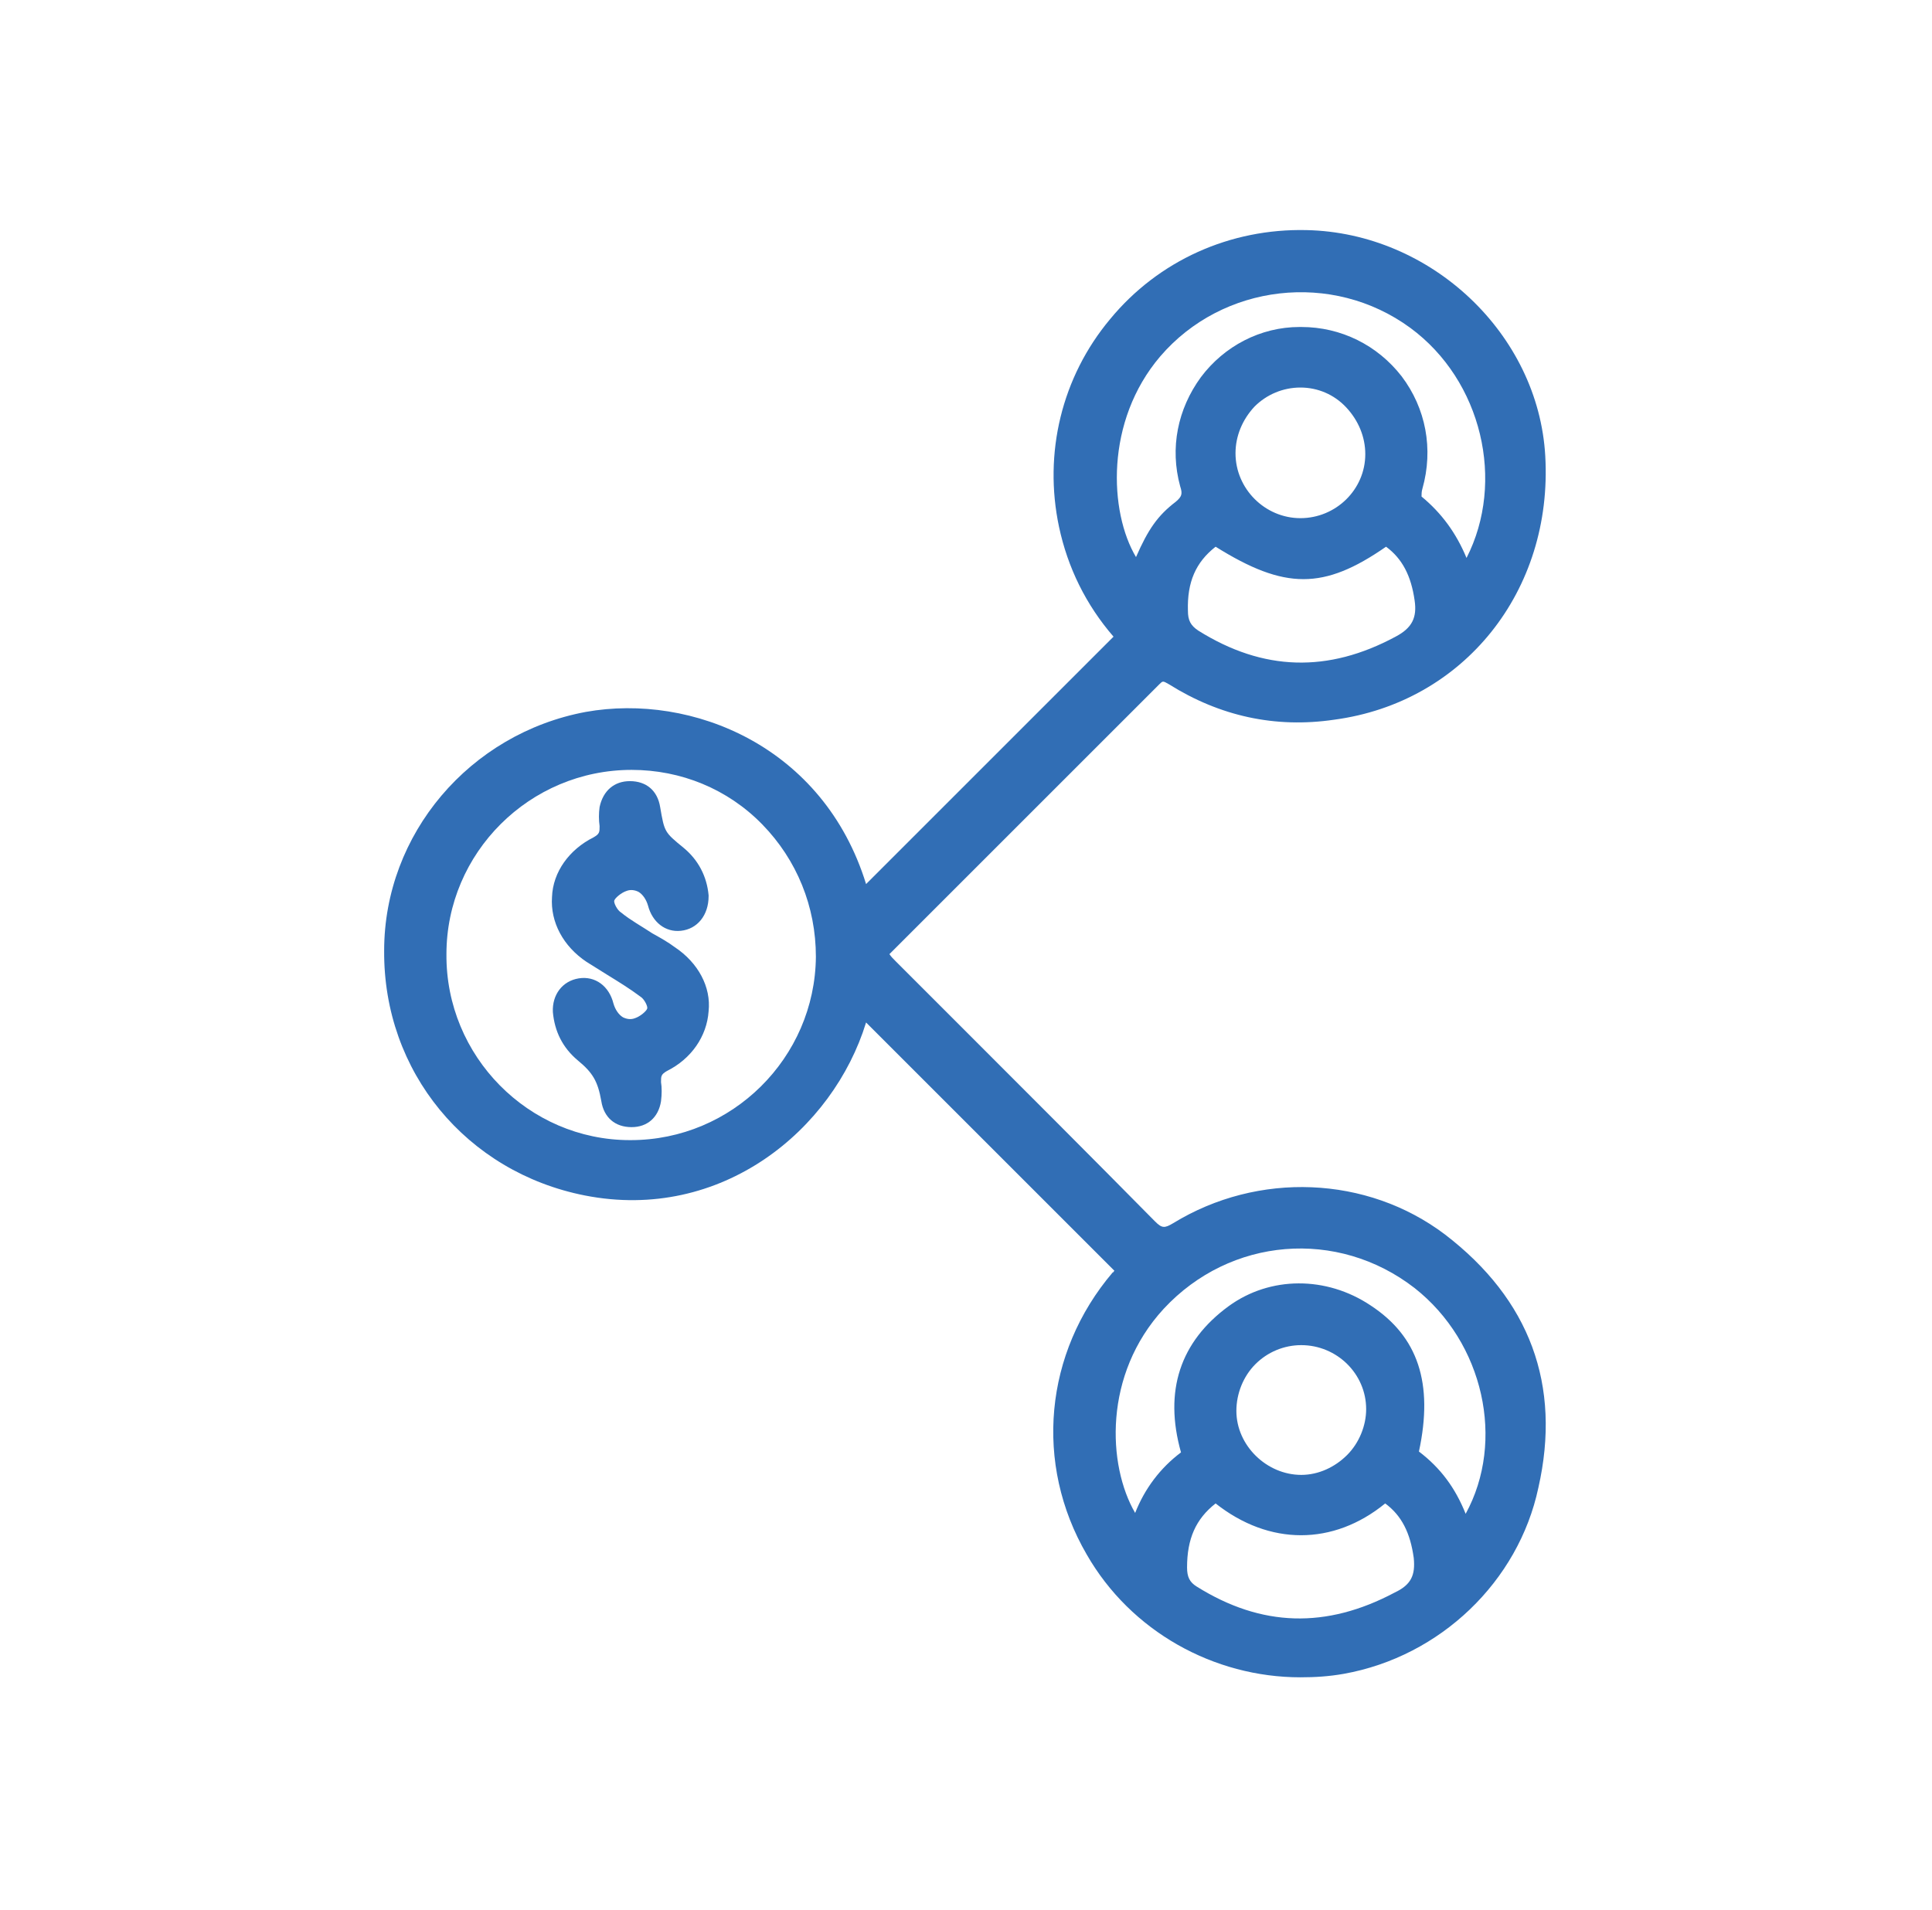 <?xml version="1.0" encoding="utf-8"?>
<!-- Generator: Adobe Illustrator 24.2.0, SVG Export Plug-In . SVG Version: 6.00 Build 0)  -->
<svg version="1.1" xmlns="http://www.w3.org/2000/svg" xmlns:xlink="http://www.w3.org/1999/xlink" x="0px" y="0px"
	 viewBox="0 0 223.3 220.8" style="enable-background:new 0 0 223.3 220.8;" xml:space="preserve">
<style type="text/css">
	.st0{opacity:0.21;}
	.st1{opacity:0.56;clip-path:url(#SVGID_6_);fill:#231F20;}
	.st2{fill:#A8765F;}
	.st3{fill:#C99D8A;}
	.st4{fill:#33647E;}
	.st5{fill-rule:evenodd;clip-rule:evenodd;fill:#33647E;}
	.st6{fill:#F9E9E2;}
	.st7{fill-rule:evenodd;clip-rule:evenodd;fill:#A8765F;}
	.st8{fill:#231F20;}
	.st9{fill:#316EB5;}
	.st10{fill:#9D9FA2;}
	.st11{opacity:0.85;clip-path:url(#SVGID_8_);}
	.st12{opacity:0.85;clip-path:url(#SVGID_10_);}
	.st13{opacity:0.3;clip-path:url(#SVGID_12_);fill:url(#SVGID_13_);}
	.st14{opacity:0.53;clip-path:url(#SVGID_12_);fill:url(#SVGID_14_);}
	.st15{opacity:0.3;clip-path:url(#SVGID_16_);fill:url(#SVGID_17_);}
	.st16{opacity:0.53;clip-path:url(#SVGID_16_);fill:url(#SVGID_18_);}
	.st17{fill:#FFFFFF;}
	.st18{fill:none;stroke:#FFFFFF;stroke-width:1.5;stroke-miterlimit:10;}
	.st19{fill:none;stroke:#FFFFFF;stroke-width:2;stroke-miterlimit:10;}
	.st20{fill:#A7A9AC;}
	.st21{fill:none;stroke:#FFFFFF;stroke-width:1.45;stroke-miterlimit:10;}
	.st22{display:none;}
	.st23{display:inline;}
</style>
<g id="Capa_2">
	<g>
		<path class="st9" d="M167,142.7c-9-6.8-21.6-7.3-31.4-1.3c-1,0.6-1.3,0.6-2.1-0.2c-7.5-7.6-15-15.1-22.5-22.6l-7.5-7.5
			c-0.3-0.3-0.5-0.5-0.7-0.8c0,0,0,0,0,0l8-8c7.7-7.7,15.5-15.5,23.2-23.2c0.4-0.4,0.4-0.4,1.1,0c5.9,3.7,12.3,5.1,19.1,4.1
			c15-2,25.3-14.9,24.4-30.5c-0.8-14.1-13.2-25.8-27.6-26.1c-8.8-0.2-17.1,3.5-22.7,10.3c-5.6,6.7-7.7,15.5-5.9,24
			c1,4.7,3.1,9,6.3,12.7l-28.6,28.6c-4.9-15.9-20.1-22.1-32.4-19.9c-13.4,2.5-23.3,14.1-23.3,27.6c-0.1,14,9.5,25.6,23.2,28.3
			c15.8,3.1,28.7-7.6,32.5-20l28.7,28.7c-0.1,0.1-0.1,0.2-0.2,0.2c-7.9,9.3-9.1,22.1-3,32.6c5.1,8.9,14.7,14.2,24.7,14.2
			c1.7,0,3.3-0.1,5-0.4c11.2-2,20.2-10.7,22.5-21.5C180.5,160.1,176.8,150.2,167,142.7z M158.4,150.9c-5.1-3.4-11.6-3.4-16.4,0.1
			c-5.6,4.1-7.5,9.8-5.5,16.9c-2.4,1.8-4.2,4.2-5.3,7c-3.2-5.5-3.7-16,3.3-23.6c7.7-8.3,20.1-9.3,29-2.4c8,6.3,10.5,17.7,5.9,26.1
			c-1.2-3-2.9-5.3-5.4-7.2C165.7,159.9,163.9,154.5,158.4,150.9z M155.7,168.2c-1.4,1.4-3.3,2.3-5.3,2.3c0,0,0,0,0,0
			c-4,0-7.5-3.4-7.5-7.4c0-2,0.8-4,2.2-5.4c1.4-1.4,3.3-2.2,5.3-2.2c0,0,0,0,0,0c4.1,0,7.5,3.3,7.5,7.4
			C157.9,164.8,157.1,166.8,155.7,168.2z M140.5,173.8c6.2,4.9,13.6,4.9,19.6,0c1.9,1.4,2.9,3.4,3.3,6.3c0.2,2-0.3,3.1-2.2,4
			c-7.9,4.2-15.4,4-22.9-0.7c-0.8-0.5-1.1-1.1-1.1-2.2C137.2,177.9,138.2,175.6,140.5,173.8z M163,37.9c8.3,6.1,11,17.8,6.5,26.6
			c-1.2-2.9-2.9-5.2-5.2-7.1c0-0.2,0-0.6,0.1-0.9c1.3-4.6,0.4-9.3-2.4-13c-2.8-3.6-7-5.7-11.6-5.7c-0.1,0-0.1,0-0.2,0
			c-4.5,0-8.7,2.2-11.4,5.8c-2.7,3.7-3.6,8.2-2.4,12.6c0.3,0.9,0.2,1.2-0.5,1.8c-2.1,1.6-3.2,3.2-4.6,6.4
			c-3.1-5.2-3.6-15.7,2.8-23.2C141.3,32.8,154,31.3,163,37.9z M150.3,59.9C150.3,59.9,150.3,59.9,150.3,59.9c-4.1,0-7.5-3.4-7.5-7.5
			c0-2,0.8-3.9,2.2-5.4c1.4-1.4,3.3-2.2,5.3-2.2c0,0,0,0,0,0c2,0,3.9,0.8,5.3,2.3c1.4,1.5,2.2,3.4,2.2,5.4
			C157.8,56.6,154.4,59.9,150.3,59.9z M140.5,63.2c8,5,12.5,5,19.7,0c1.9,1.4,2.9,3.4,3.3,6.2c0.3,2-0.3,3.2-2.2,4.2
			c-7.8,4.2-15.3,4-22.8-0.7c-0.9-0.6-1.2-1.2-1.2-2.3C137.2,67.3,138.2,65,140.5,63.2z M94.3,110.6c-0.1,11.7-9.7,21.2-21.4,21.2
			c0,0-0.1,0-0.1,0c-11.7,0-21.3-9.7-21.2-21.5c0-11.7,9.6-21.3,21.4-21.3c0,0,0,0,0,0c5.7,0,11.1,2.2,15.1,6.3
			C92.1,99.4,94.3,104.8,94.3,110.6z"/>
		<path class="st9" d="M78,109.5c-0.8-0.6-1.7-1.1-2.6-1.6c-1.2-0.8-2.5-1.5-3.6-2.4c-0.5-0.3-0.9-1.2-0.8-1.4
			c0.1-0.3,0.8-0.9,1.4-1.1c0.5-0.2,1-0.1,1.4,0.1c0.5,0.3,0.9,0.9,1.1,1.6c0.5,1.9,2,3.1,3.8,2.9c1.9-0.2,3.2-1.8,3.2-4l0-0.1
			c-0.2-2.2-1.2-4.1-2.9-5.5c-2.2-1.8-2.2-1.8-2.7-4.7c-0.3-1.9-1.6-3-3.5-3c-1.8,0-3.1,1.1-3.5,3c-0.1,0.7-0.1,1.5,0,2.2
			c0,0.7,0,0.9-0.7,1.3c-2.8,1.4-4.7,4-4.8,6.9c-0.2,2.9,1.3,5.7,4,7.5c0.8,0.5,1.6,1,2.4,1.5c1.3,0.8,2.6,1.6,3.8,2.5
			c0.5,0.3,0.9,1.2,0.8,1.4c-0.1,0.3-0.8,0.9-1.4,1.1c-0.5,0.2-1,0.1-1.4-0.1c-0.5-0.3-0.9-0.9-1.1-1.6c-0.5-2-2.1-3.2-4-2.9
			c-1.9,0.3-3.1,1.9-3,3.9c0.2,2.2,1.1,4.1,2.9,5.6c1.7,1.4,2.3,2.4,2.7,4.7c0.3,1.9,1.6,3,3.5,3c0,0,0,0,0,0c1.8,0,3.1-1.1,3.4-3
			c0.1-0.8,0.1-1.6,0-2.2c0-0.7,0-0.9,0.7-1.3c2.8-1.4,4.6-4,4.8-6.9C82.2,114.1,80.7,111.3,78,109.5z"/>
	</g>
</g>
<g id="Capa_3" class="st22">
</g>
<g id="Capa_1" class="st22">
</g>
</svg>
